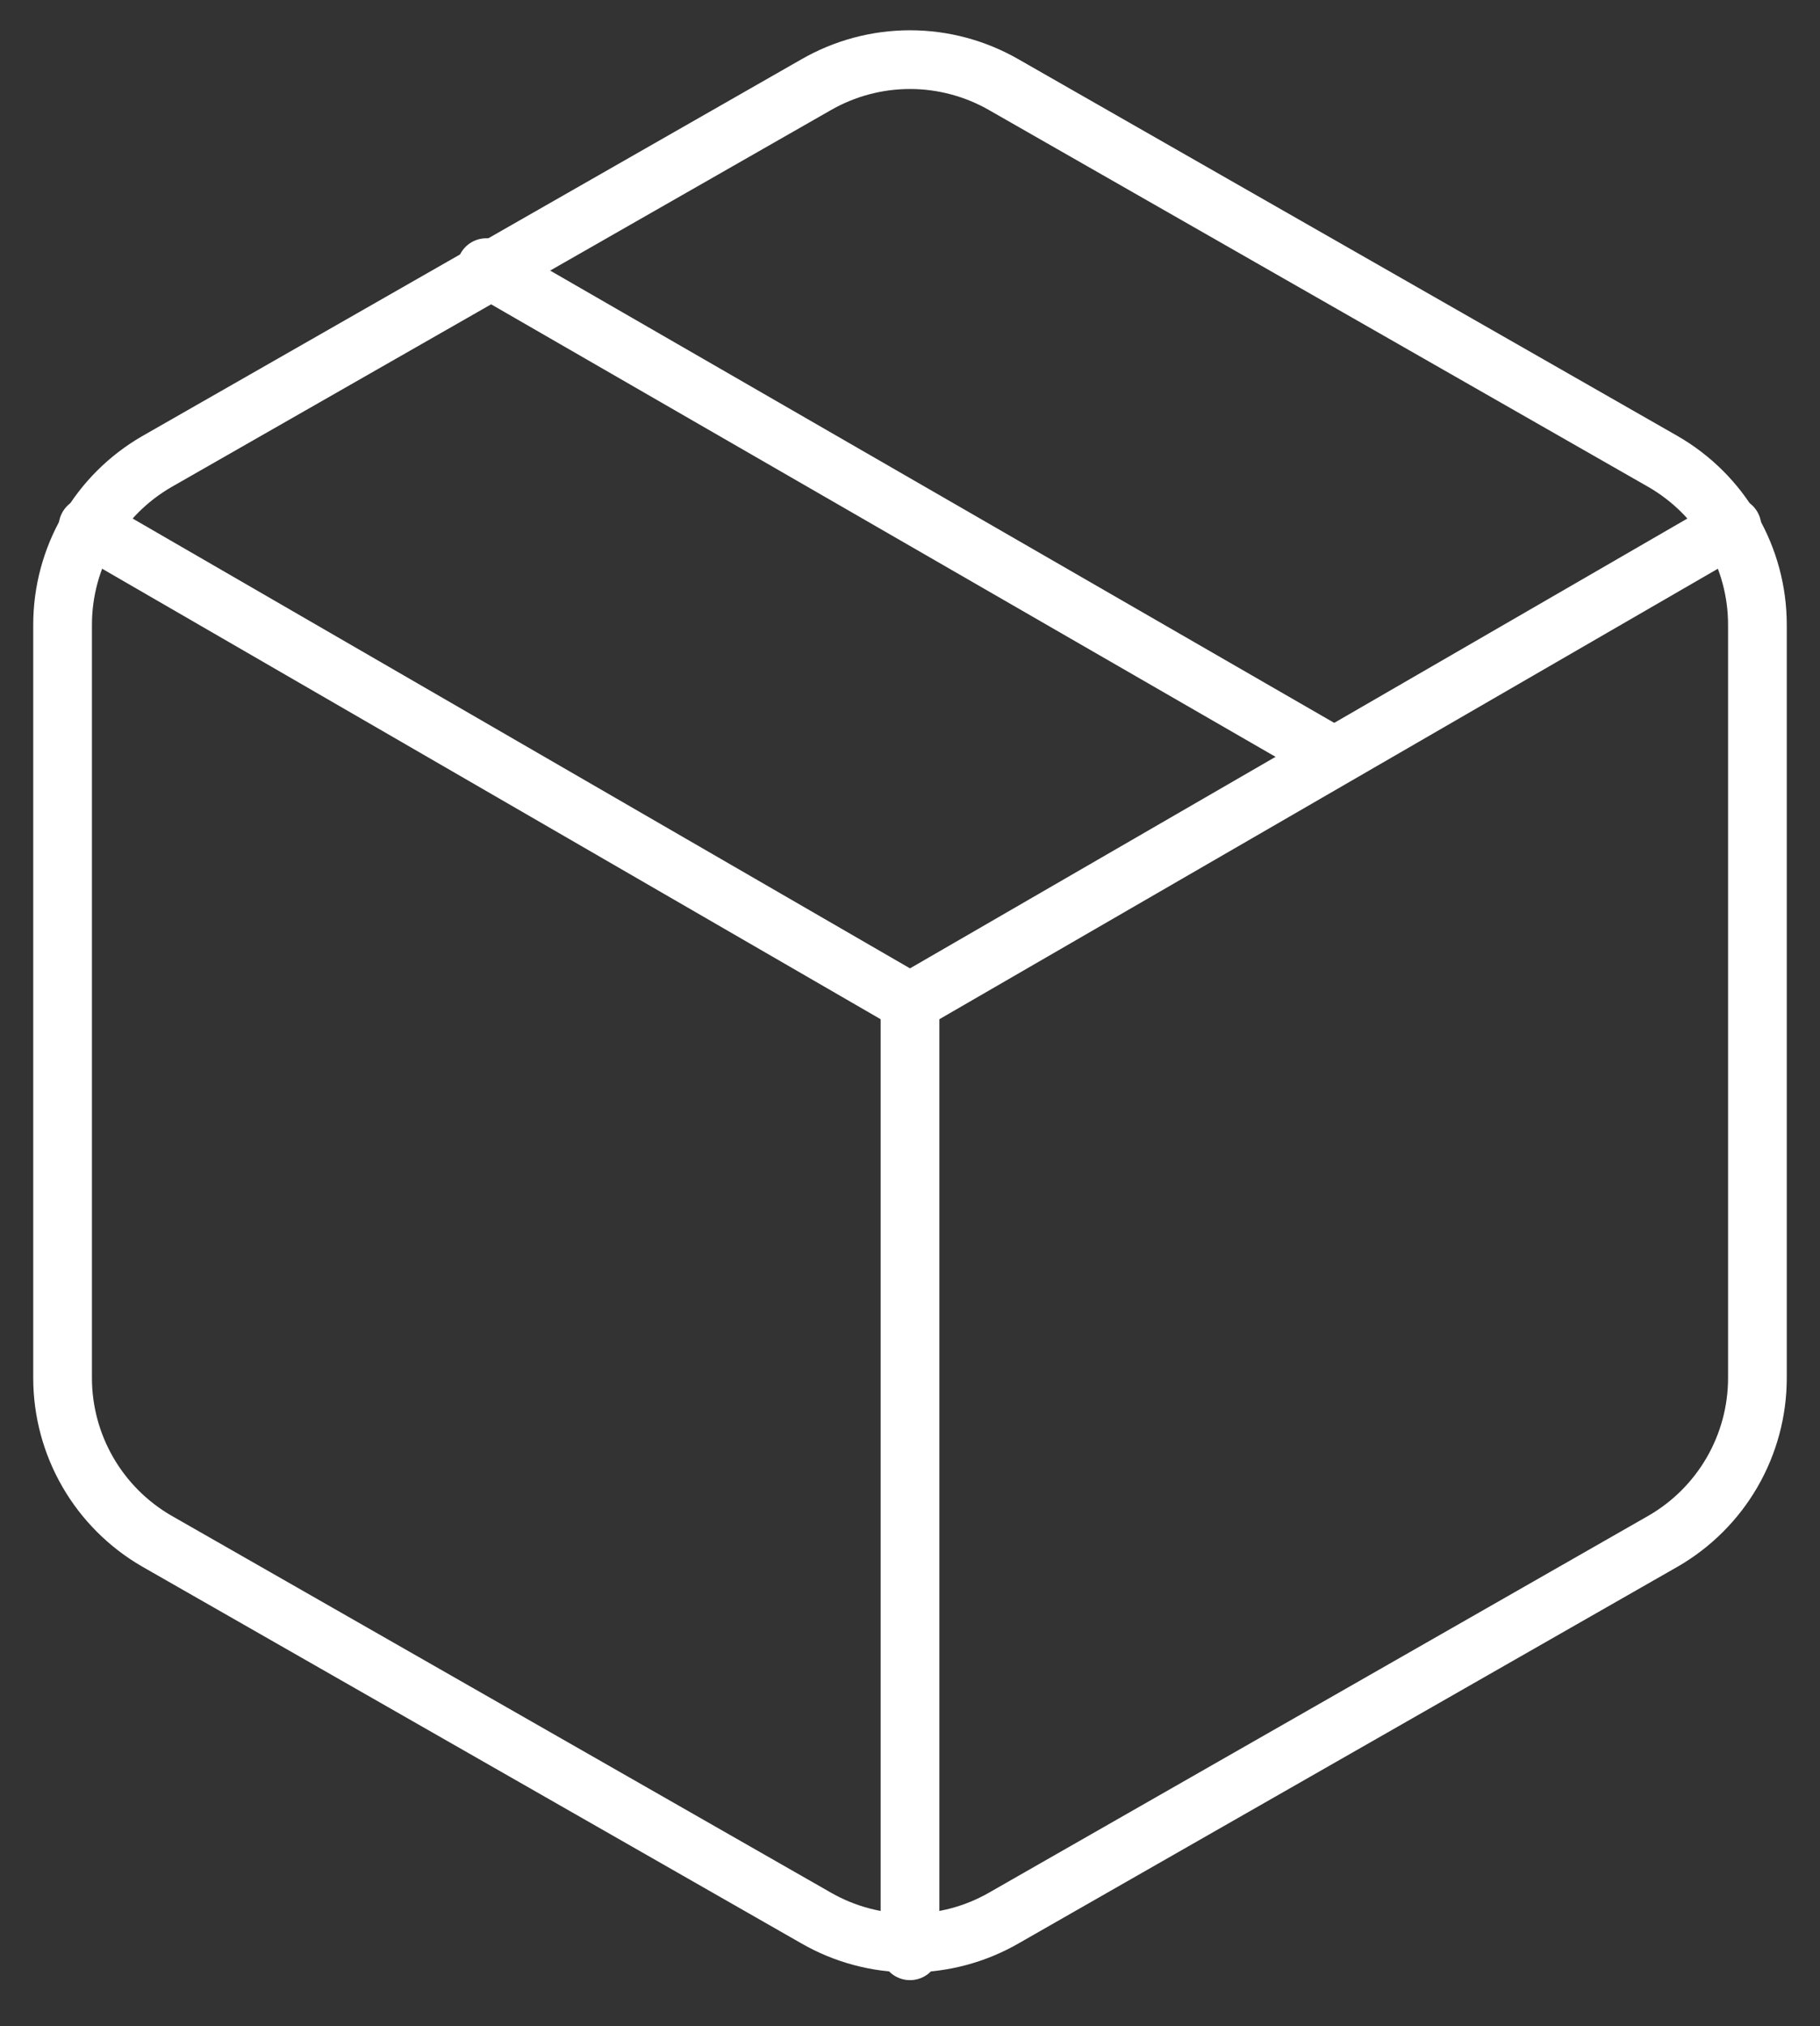 <svg width="62" height="69" viewBox="0 0 62 69" fill="none" xmlns="http://www.w3.org/2000/svg">
<rect x="0" y="0" width="62" height="69" fill="#333333" stroke="none"/>
<path d="M45.434 25.761L16.566 9.114" stroke="white" stroke-width="2" stroke-linecap="round" stroke-linejoin="round"/>
<path d="M59.868 46.931V21.27C59.867 20.145 59.57 19.04 59.007 18.066C58.444 17.092 57.634 16.284 56.66 15.721L34.207 2.891C33.232 2.328 32.126 2.031 31 2.031C29.874 2.031 28.767 2.328 27.792 2.891L5.339 15.721C4.365 16.284 3.556 17.092 2.993 18.066C2.43 19.04 2.133 20.145 2.132 21.27V46.931C2.133 48.056 2.43 49.16 2.993 50.134C3.556 51.108 4.365 51.917 5.339 52.48L27.792 65.31C28.767 65.873 29.874 66.169 31 66.169C32.126 66.169 33.232 65.873 34.207 65.31L56.66 52.48C57.634 51.917 58.444 51.108 59.007 50.134C59.57 49.16 59.867 48.056 59.868 46.931Z" stroke="white" stroke-width="2" stroke-linecap="round" stroke-linejoin="round"/>
<path d="M2.998 17.934L31 34.132L59.002 17.934" stroke="white" stroke-width="2" stroke-linecap="round" stroke-linejoin="round"/>
<path d="M31 66.432V34.1" stroke="white" stroke-width="2" stroke-linecap="round" stroke-linejoin="round"/>
</svg>

